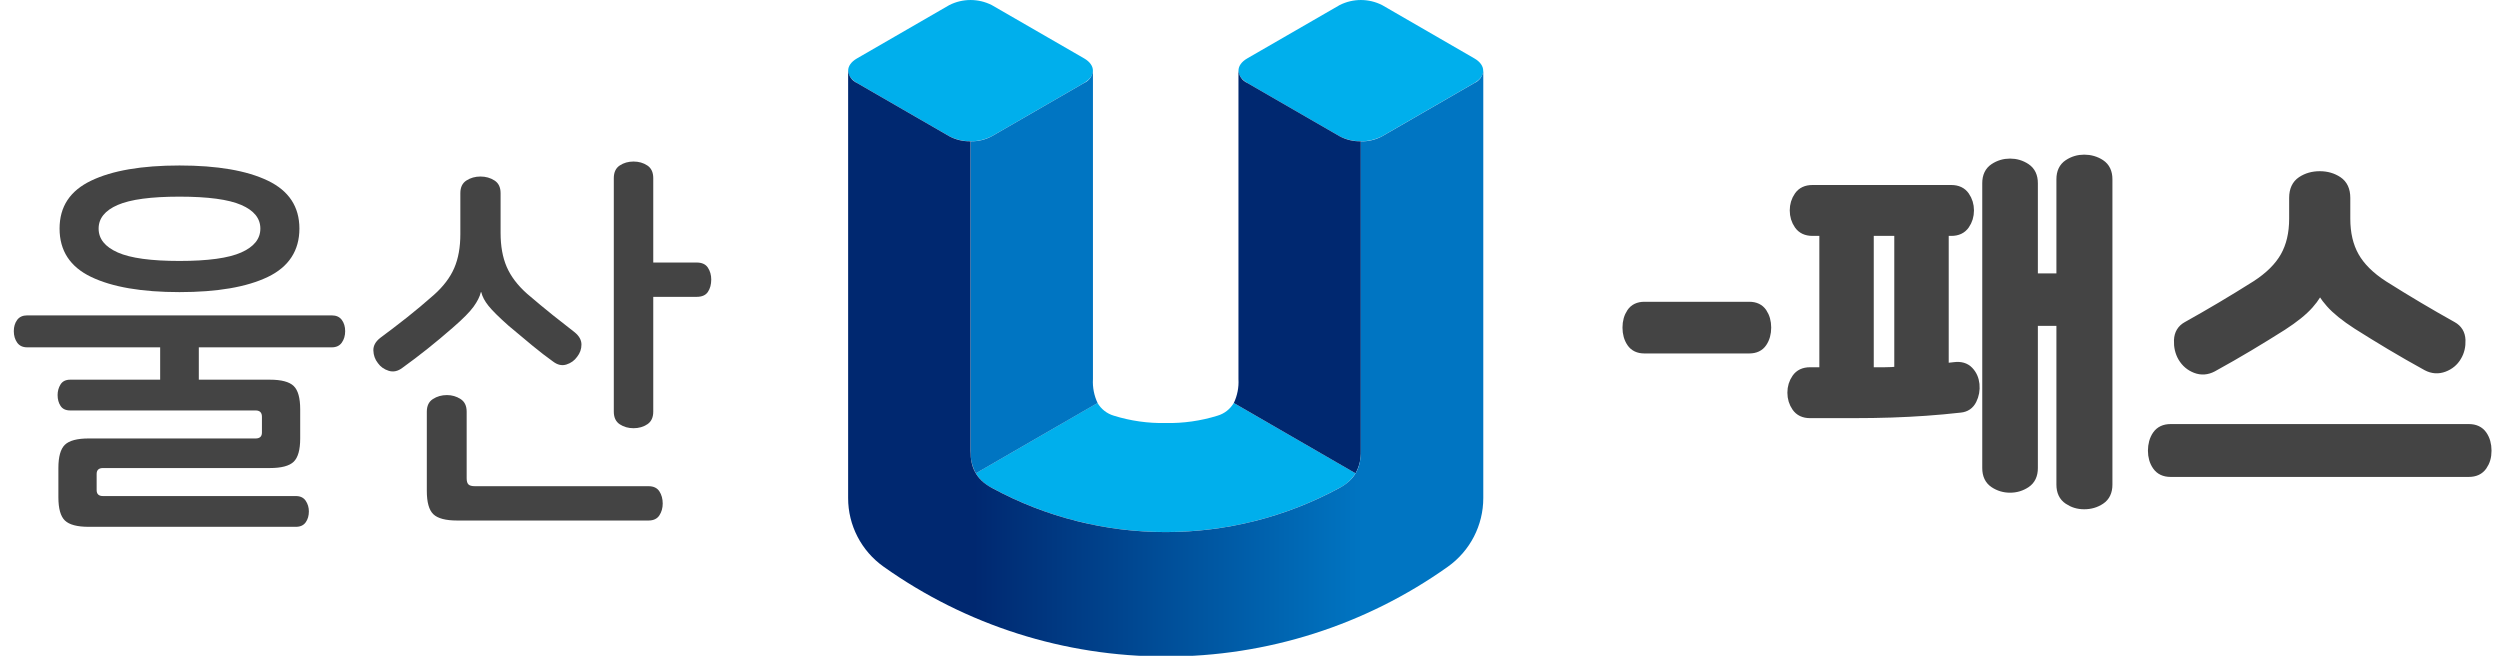 <?xml version="1.0" encoding="UTF-8"?><svg id="_레이어_2" xmlns="http://www.w3.org/2000/svg" xmlns:xlink="http://www.w3.org/1999/xlink" viewBox="0 0 507 133"><defs><style>.cls-1{fill:url(#_무제_그라디언트);}.cls-2{fill:#002870;}.cls-3,.cls-4{fill:none;}.cls-5{fill:#444;}.cls-6{fill:#00afec;}.cls-4{stroke:#444;stroke-width:2px;}.cls-7{fill:#0075c2;}.cls-8{clip-path:url(#clippath);}</style><clipPath id="clippath"><rect class="cls-3" width="507" height="133"/></clipPath><linearGradient id="_무제_그라디언트" x1="-283.78" y1="597.25" x2="-282.78" y2="597.25" gradientTransform="translate(36725.66 71033.4) scale(128.81 -118.81)" gradientUnits="userSpaceOnUse"><stop offset=".2" stop-color="#002870"/><stop offset=".81" stop-color="#0075c2"/></linearGradient></defs><g id="_레이어_1-2"><g class="cls-8"><path id="_패스_34584" class="cls-6" d="M252.94,16.82l18.73,10.81c2.71,1.37,5.9,1.37,8.61,0l18.73-10.81c2.38-1.37,2.38-3.6,0-4.97l-18.72-10.82c-2.71-1.37-5.9-1.37-8.61,0l-18.73,10.81c-2.38,1.37-2.38,3.6,0,4.97h0Z"/><path id="_패스_34585" class="cls-6" d="M219.86,16.82l-18.73,10.81c-2.71,1.37-5.9,1.37-8.61,0l-18.73-10.81c-2.38-1.37-2.38-3.6,0-4.97l18.73-10.82c2.71-1.37,5.9-1.37,8.61,0l18.73,10.81c2.38,1.37,2.38,3.6,0,4.97h0Z"/><path id="_패스_34586" class="cls-6" d="M201.13,98.93c21.99,11.96,48.55,11.96,70.54,0,1.33-.66,2.45-1.69,3.23-2.95l-24.69-14.26c-.73,1.25-1.91,2.18-3.3,2.58-3.4,1.06-6.96,1.56-10.52,1.49-3.56.07-7.11-.43-10.51-1.49-1.39-.41-2.57-1.33-3.3-2.58l-24.69,14.26c.78,1.26,1.9,2.28,3.23,2.95h.01Z"/><path id="_패스_34587" class="cls-2" d="M274.91,95.98c.76-1.38,1.13-2.94,1.07-4.51h0V28.66c-1.5.03-2.99-.32-4.31-1.03l-18.73-10.81c-1-.45-1.68-1.39-1.78-2.48v62.54h0c.1,1.67-.23,3.34-.94,4.85l24.69,14.26h0Z"/><path id="_패스_34588" class="cls-7" d="M197.9,95.98c-.76-1.38-1.13-2.94-1.07-4.51h0V28.66c1.5.03,2.99-.32,4.31-1.03l18.73-10.81c1-.44,1.68-1.39,1.78-2.48v62.54h0c-.1,1.67.23,3.34.94,4.85l-24.69,14.26h0Z"/><path id="_패스_34589" class="cls-1" d="M236.4,133.13c-20.5.03-40.5-6.33-57.21-18.21-4.51-3.2-7.2-8.39-7.19-13.92V14.33c.1,1.09.78,2.04,1.78,2.49l18.73,10.81c1.32.71,2.81,1.06,4.31,1.03v62.83h0c0,3.21,1.06,5.69,4.31,7.45,21.99,11.96,48.55,11.96,70.54,0,3.25-1.76,4.31-4.24,4.31-7.46h0V28.67c1.5.03,2.99-.32,4.31-1.03l18.73-10.81c1-.45,1.69-1.4,1.79-2.49v86.67c0,5.53-2.68,10.72-7.19,13.92-16.71,11.88-36.71,18.24-57.21,18.21h0Z"/><path class="cls-5" d="M69.32,64.88c.45.61.68,1.37.68,2.28s-.23,1.68-.68,2.32c-.45.64-1.13.96-2.04.96h-26.96v10h-7.84v-10H5.52c-.91,0-1.59-.32-2.04-.96-.45-.64-.68-1.41-.68-2.32s.23-1.67.68-2.28c.45-.61,1.13-.92,2.04-.92h61.76c.91,0,1.59.31,2.04.92ZM59.56,78.28c.88.85,1.32,2.43,1.32,4.72v5.92c0,2.29-.44,3.87-1.32,4.72-.88.85-2.49,1.28-4.84,1.28H20.88c-.85,0-1.28.4-1.28,1.2v3.28c0,.8.43,1.2,1.28,1.2h39.12c.91,0,1.57.32,2,.96.43.64.64,1.36.64,2.16,0,.85-.21,1.59-.64,2.2-.43.61-1.09.92-2,.92H18c-2.35,0-3.96-.43-4.84-1.28-.88-.85-1.32-2.43-1.32-4.72v-5.92c0-2.29.44-3.87,1.32-4.72.88-.85,2.49-1.28,4.84-1.28h33.84c.85,0,1.28-.4,1.28-1.2v-3.2c0-.85-.43-1.28-1.28-1.28H14.24c-.91,0-1.56-.31-1.96-.92-.4-.61-.6-1.35-.6-2.2,0-.8.2-1.52.6-2.16.4-.64,1.05-.96,1.96-.96h40.48c2.35,0,3.96.43,4.84,1.28ZM36.4,33.56c7.68,0,13.65,1.03,17.92,3.08,4.27,2.05,6.4,5.29,6.4,9.72s-2.13,7.75-6.4,9.8c-4.27,2.05-10.24,3.08-17.92,3.08s-13.65-1.03-17.92-3.08c-4.27-2.05-6.4-5.32-6.4-9.8s2.13-7.67,6.4-9.72c4.27-2.05,10.24-3.08,17.92-3.08ZM36.4,39.88c-5.76,0-9.93.56-12.52,1.68-2.59,1.12-3.88,2.72-3.88,4.8s1.29,3.69,3.88,4.84c2.59,1.15,6.76,1.72,12.52,1.72s9.93-.57,12.52-1.72c2.59-1.15,3.88-2.76,3.88-4.84s-1.29-3.68-3.88-4.8c-2.59-1.12-6.76-1.68-12.52-1.68Z"/><path class="cls-5" d="M97.44,35.8c1.07,0,2.01.27,2.84.8.83.53,1.24,1.39,1.24,2.56v8.08c0,2.67.41,4.96,1.24,6.88.83,1.92,2.2,3.73,4.12,5.44,1.87,1.6,3.6,3.04,5.2,4.32,1.6,1.28,3.09,2.45,4.48,3.52.91.75,1.36,1.57,1.36,2.48s-.29,1.73-.88,2.48c-.53.75-1.25,1.27-2.16,1.56-.91.29-1.81.09-2.72-.6-1.28-.91-2.68-1.99-4.2-3.24-1.52-1.25-3.13-2.6-4.84-4.04-1.92-1.71-3.27-3.04-4.04-4-.77-.96-1.27-1.89-1.48-2.8h-.08c-.21.91-.71,1.89-1.48,2.96-.77,1.07-2.17,2.48-4.2,4.24-1.71,1.49-3.41,2.92-5.12,4.28-1.71,1.36-3.41,2.65-5.12,3.88-.91.69-1.83.89-2.76.6-.93-.29-1.67-.81-2.2-1.56-.59-.75-.89-1.6-.92-2.56-.03-.96.44-1.81,1.4-2.56,1.87-1.39,3.68-2.77,5.44-4.16,1.76-1.39,3.57-2.91,5.44-4.56,1.92-1.71,3.29-3.52,4.12-5.44.83-1.92,1.24-4.21,1.24-6.88v-8.32c0-1.17.41-2.03,1.24-2.56.83-.53,1.77-.8,2.84-.8ZM90.64,80.12c1.01,0,1.93.27,2.76.8.83.53,1.24,1.39,1.24,2.56v13.52c0,.59.12,1,.36,1.24.24.24.68.36,1.32.36h35.2c1.01,0,1.75.35,2.2,1.04.45.69.68,1.52.68,2.48,0,.91-.23,1.71-.68,2.4-.45.69-1.19,1.04-2.2,1.04h-38.8c-2.35,0-3.96-.43-4.84-1.28-.88-.85-1.32-2.43-1.32-4.72v-16.08c0-1.17.41-2.03,1.24-2.56.83-.53,1.77-.8,2.84-.8ZM128.48,32.76c1.07,0,2,.27,2.8.8.8.53,1.2,1.39,1.2,2.56v17.12h8.8c1.07,0,1.83.35,2.28,1.04.45.69.68,1.49.68,2.4,0,1.01-.23,1.85-.68,2.52-.45.67-1.21,1-2.28,1h-8.8v23.28c0,1.17-.4,2.03-1.2,2.56-.8.53-1.73.8-2.8.8s-2-.27-2.8-.8c-.8-.53-1.2-1.39-1.2-2.56v-47.36c0-1.17.4-2.03,1.2-2.56.8-.53,1.73-.8,2.8-.8Z"/><path class="cls-5" d="M354.76,62.2c1.17,0,2.04.41,2.6,1.24.56.83.84,1.83.84,3s-.28,2.17-.84,3c-.56.83-1.43,1.24-2.6,1.24h-21.28c-1.17,0-2.04-.41-2.6-1.24s-.84-1.83-.84-3,.28-2.17.84-3,1.43-1.24,2.6-1.24h21.28Z"/><path class="cls-5" d="M363.96,42.68c0-1.07.29-2.03.88-2.88.59-.85,1.49-1.28,2.72-1.28h28.16c1.23,0,2.13.43,2.72,1.28.59.85.88,1.81.88,2.88s-.29,2.03-.88,2.88c-.59.85-1.49,1.28-2.72,1.28h-1.52v27.84l2.16-.24c1.23-.16,2.19.12,2.88.84.69.72,1.09,1.61,1.2,2.68.11,1.12-.08,2.16-.56,3.12-.48.96-1.25,1.49-2.32,1.6-2.4.27-4.73.48-7,.64-2.27.16-4.6.28-7,.36-2.4.08-4.93.12-7.6.12h-8.88c-1.23,0-2.13-.43-2.72-1.28-.59-.85-.88-1.81-.88-2.88s.29-2.03.88-2.88c.59-.85,1.49-1.28,2.72-1.28h2.88v-28.64h-2.4c-1.23,0-2.13-.43-2.72-1.28-.59-.85-.88-1.81-.88-2.88ZM379,75.48h3.12c1.01,0,2.03-.05,3.04-.16v-28.48h-6.16v28.64ZM412.28,65.08v29.84c0,1.39-.48,2.4-1.44,3.04-.96.64-2.03.96-3.2.96s-2.24-.32-3.2-.96-1.44-1.65-1.44-3.04v-57.76c0-1.39.48-2.4,1.44-3.04s2.03-.96,3.2-.96,2.24.32,3.2.96c.96.64,1.44,1.65,1.44,3.04v19.28h5.76v-20.08c0-1.39.48-2.4,1.44-3.04.96-.64,2.03-.96,3.2-.96s2.32.32,3.28.96c.96.64,1.44,1.65,1.44,3.04v61.92c0,1.39-.48,2.4-1.44,3.04-.96.64-2.05.96-3.28.96s-2.24-.32-3.2-.96c-.96-.64-1.44-1.65-1.44-3.04v-33.2h-5.76Z"/><path class="cls-5" d="M440.2,95.72c-1.23,0-2.13-.43-2.72-1.28-.59-.85-.88-1.87-.88-3.04s.29-2.27.88-3.12c.59-.85,1.49-1.28,2.72-1.28h60.48c1.23,0,2.13.43,2.72,1.28.59.85.88,1.89.88,3.12s-.29,2.19-.88,3.04c-.59.85-1.49,1.28-2.72,1.28h-60.48ZM497.32,66.2c1.07.59,1.63,1.51,1.68,2.76.05,1.25-.21,2.36-.8,3.32-.59,1.01-1.46,1.73-2.6,2.16-1.15.43-2.28.35-3.4-.24-2.61-1.44-5.08-2.85-7.4-4.24-2.32-1.39-4.57-2.77-6.76-4.16-2.4-1.55-4.2-3-5.4-4.36-1.2-1.36-1.91-2.49-2.12-3.4h-.08c-.27,1.07-1,2.28-2.2,3.64-1.2,1.36-3,2.81-5.4,4.36-2.19,1.39-4.44,2.77-6.76,4.16-2.32,1.39-4.79,2.8-7.4,4.24-1.12.59-2.24.67-3.36.24-1.12-.43-2-1.17-2.64-2.24-.59-1.01-.85-2.16-.8-3.44.05-1.28.61-2.21,1.68-2.8,2.29-1.28,4.59-2.6,6.88-3.96,2.29-1.36,4.67-2.81,7.12-4.36,2.72-1.76,4.68-3.71,5.88-5.84,1.2-2.13,1.8-4.69,1.8-7.68v-4.24c0-1.55.52-2.67,1.56-3.36,1.04-.69,2.25-1.04,3.64-1.04s2.6.35,3.64,1.04c1.04.69,1.56,1.81,1.56,3.36v4.24c0,2.99.6,5.55,1.8,7.68,1.2,2.13,3.16,4.08,5.88,5.84,2.45,1.55,4.83,3,7.12,4.36,2.29,1.36,4.59,2.68,6.88,3.96Z"/><path class="cls-4" d="M354.76,62.2c1.17,0,2.04.41,2.6,1.24.56.83.84,1.83.84,3s-.28,2.17-.84,3c-.56.83-1.43,1.24-2.6,1.24h-21.28c-1.17,0-2.04-.41-2.6-1.24s-.84-1.83-.84-3,.28-2.17.84-3,1.43-1.24,2.6-1.24h21.28Z"/><path class="cls-4" d="M363.96,42.68c0-1.07.29-2.03.88-2.88.59-.85,1.49-1.28,2.72-1.28h28.16c1.23,0,2.13.43,2.72,1.28.59.85.88,1.81.88,2.88s-.29,2.03-.88,2.88c-.59.85-1.49,1.28-2.72,1.28h-1.52v27.84l2.16-.24c1.23-.16,2.19.12,2.88.84.69.72,1.09,1.61,1.2,2.68.11,1.12-.08,2.16-.56,3.12-.48.96-1.25,1.49-2.32,1.6-2.4.27-4.73.48-7,.64-2.27.16-4.6.28-7,.36-2.4.08-4.93.12-7.6.12h-8.88c-1.23,0-2.13-.43-2.72-1.28-.59-.85-.88-1.81-.88-2.88s.29-2.03.88-2.88c.59-.85,1.49-1.28,2.72-1.28h2.88v-28.64h-2.4c-1.23,0-2.13-.43-2.72-1.28-.59-.85-.88-1.81-.88-2.88ZM379,75.48h3.12c1.01,0,2.03-.05,3.04-.16v-28.48h-6.16v28.64ZM412.28,65.08v29.84c0,1.39-.48,2.4-1.44,3.04-.96.64-2.03.96-3.2.96s-2.24-.32-3.2-.96-1.44-1.65-1.44-3.04v-57.76c0-1.39.48-2.4,1.44-3.04s2.03-.96,3.2-.96,2.24.32,3.2.96c.96.64,1.44,1.65,1.44,3.04v19.28h5.76v-20.08c0-1.39.48-2.4,1.44-3.04.96-.64,2.03-.96,3.2-.96s2.32.32,3.28.96c.96.64,1.44,1.65,1.44,3.04v61.92c0,1.39-.48,2.4-1.44,3.04-.96.64-2.05.96-3.28.96s-2.24-.32-3.2-.96c-.96-.64-1.44-1.65-1.44-3.04v-33.2h-5.76Z"/><path class="cls-4" d="M440.2,95.72c-1.23,0-2.13-.43-2.72-1.28-.59-.85-.88-1.87-.88-3.04s.29-2.27.88-3.12c.59-.85,1.49-1.28,2.72-1.28h60.48c1.23,0,2.13.43,2.72,1.28.59.85.88,1.89.88,3.12s-.29,2.19-.88,3.04c-.59.85-1.49,1.28-2.72,1.28h-60.48ZM497.32,66.2c1.07.59,1.63,1.51,1.68,2.76.05,1.25-.21,2.36-.8,3.32-.59,1.01-1.46,1.73-2.6,2.16-1.15.43-2.28.35-3.4-.24-2.61-1.44-5.08-2.85-7.4-4.24-2.32-1.39-4.57-2.77-6.76-4.16-2.4-1.55-4.2-3-5.4-4.36-1.2-1.36-1.91-2.49-2.12-3.4h-.08c-.27,1.07-1,2.28-2.2,3.64-1.2,1.36-3,2.81-5.4,4.36-2.19,1.39-4.44,2.77-6.76,4.16-2.32,1.39-4.79,2.8-7.4,4.24-1.12.59-2.24.67-3.36.24-1.12-.43-2-1.17-2.64-2.24-.59-1.01-.85-2.16-.8-3.44.05-1.28.61-2.21,1.68-2.8,2.29-1.28,4.59-2.6,6.88-3.96,2.29-1.36,4.67-2.81,7.12-4.36,2.72-1.76,4.68-3.71,5.88-5.84,1.2-2.13,1.8-4.69,1.8-7.68v-4.24c0-1.55.52-2.67,1.56-3.36,1.04-.69,2.25-1.04,3.64-1.04s2.6.35,3.64,1.04c1.04.69,1.56,1.81,1.56,3.36v4.24c0,2.99.6,5.55,1.8,7.68,1.2,2.13,3.16,4.08,5.88,5.84,2.45,1.55,4.83,3,7.12,4.36,2.29,1.36,4.59,2.68,6.88,3.96Z"/></g></g></svg>